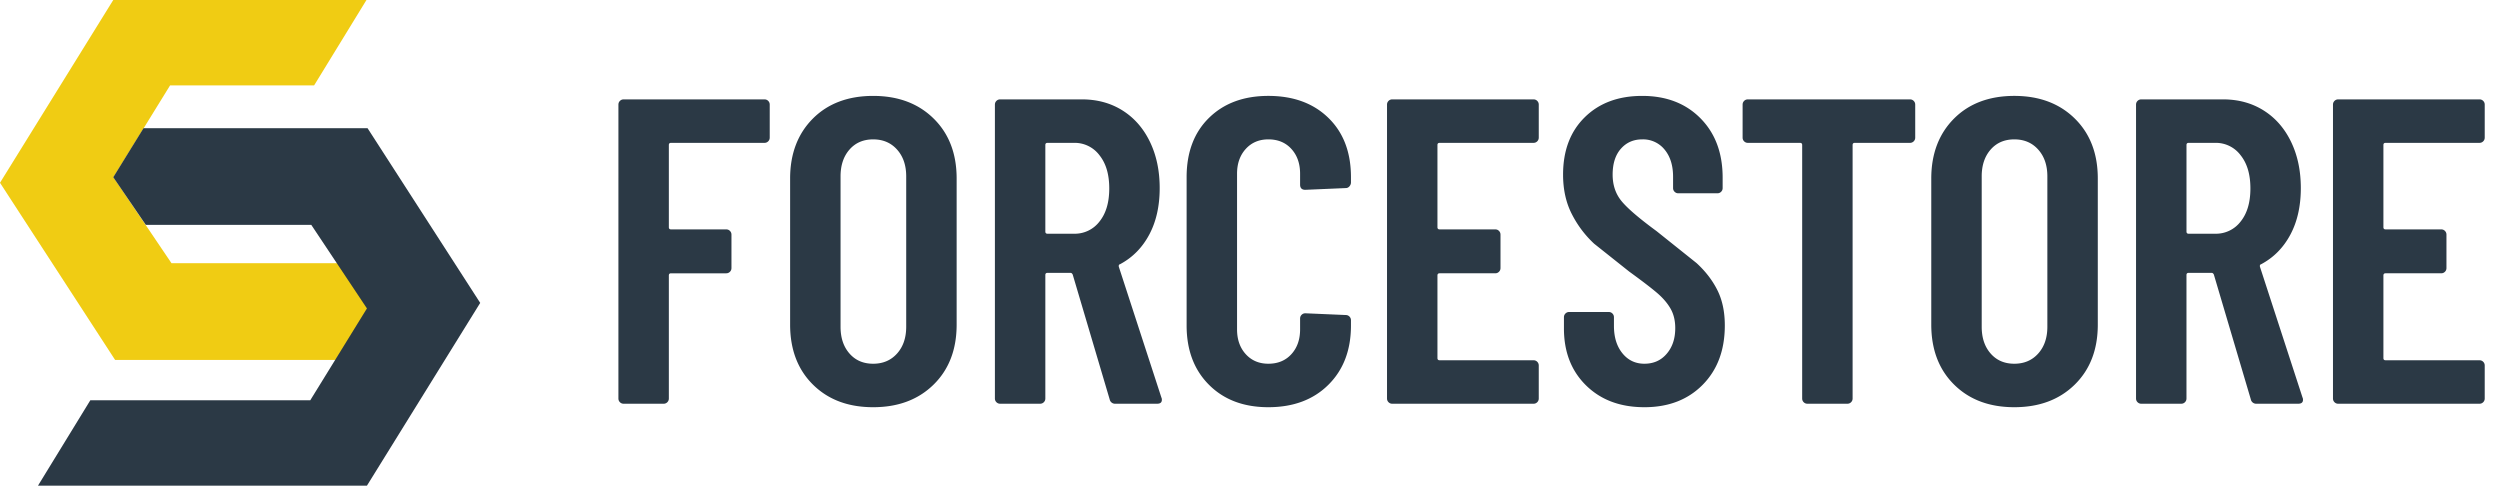 <svg xmlns="http://www.w3.org/2000/svg" width="161" height="32" fill-rule="evenodd"><path d="M49.57 8.864c0 .093-.033.173-.098.238s-.145.098-.238.098h-6.02c-.093 0-.14.047-.14.14v5.292c0 .093.047.14.14.14h3.556c.093 0 .173.033.238.098s.098.145.098.238v2.156c0 .093-.033.173-.098.238s-.145.098-.238.098h-3.556c-.093 0-.14.047-.14.14v7.924c0 .093-.033.173-.098.238s-.145.098-.238.098h-2.576c-.093 0-.173-.033-.238-.098s-.098-.145-.098-.238V6.736c0-.093.033-.173.098-.238s.145-.098.238-.098h9.072c.093 0 .173.033.238.098s.098.145.098.238v2.128zm6.662 17.36c-1.605 0-2.898-.485-3.878-1.456s-1.47-2.26-1.47-3.864v-9.408c0-1.605.5-2.893 1.47-3.864s2.273-1.456 3.878-1.456 2.903.485 3.892 1.456 1.484 2.26 1.484 3.864v9.408c0 1.605-.495 2.893-1.484 3.864s-2.287 1.456-3.892 1.456zm0-2.8c.635 0 1.148-.22 1.54-.658s.588-1.013.588-1.722v-9.688c0-.71-.196-1.283-.588-1.722s-.905-.658-1.54-.658-1.143.22-1.526.658-.574 1.013-.574 1.722v9.688c0 .71.19 1.283.574 1.722s.89.658 1.526.658zM71.827 26a.35.35 0 0 1-.364-.28l-2.38-8.036c-.037-.075-.084-.112-.14-.112H67.46c-.093 0-.14.047-.14.14v7.952c0 .093-.033.173-.098.238s-.145.098-.238.098h-2.576c-.093 0-.173-.033-.238-.098s-.098-.145-.098-.238V6.736c0-.093.033-.173.098-.238s.145-.098.238-.098h5.264c.99 0 1.862.238 2.618.714s1.344 1.148 1.764 2.016.63 1.862.63 2.982c0 1.157-.224 2.156-.672 2.996s-1.073 1.475-1.876 1.904c-.075.02-.103.075-.084.168l2.744 8.428c.02.037.028.084.028.14 0 .168-.103.252-.308.252h-2.688zM67.46 9.2c-.093 0-.14.047-.14.14v5.572c0 .093.047.14.14.14h1.708a2 2 0 0 0 1.638-.784c.42-.523.63-1.232.63-2.128s-.2-1.6-.63-2.142a1.99 1.99 0 0 0-1.638-.798H67.46zm14.222 17.024c-1.587 0-2.86-.48-3.822-1.442s-1.442-2.235-1.442-3.822v-9.548c0-1.605.48-2.88 1.442-3.822s2.235-1.414 3.822-1.414c1.605 0 2.893.47 3.864 1.414s1.456 2.217 1.456 3.822v.336c0 .093-.033.177-.098.252s-.145.112-.238.112l-2.604.112c-.224 0-.336-.112-.336-.336v-.7c0-.653-.187-1.185-.56-1.596s-.868-.616-1.484-.616c-.597 0-1.083.205-1.456.616s-.56.943-.56 1.596v10.024c0 .653.187 1.185.56 1.596s.86.616 1.456.616c.616 0 1.11-.205 1.484-.616s.56-.943.56-1.596v-.7c0-.093.033-.173.098-.238s.145-.098.238-.098l2.604.112c.093 0 .173.033.238.098s.098.145.098.238v.336c0 1.587-.485 2.86-1.456 3.822s-2.26 1.442-3.864 1.442zm17.414-17.36c0 .093-.033.173-.098.238s-.145.098-.238.098h-6.048c-.093 0-.14.047-.14.14v5.292c0 .093.047.14.14.14h3.584c.093 0 .173.033.238.098s.098.145.098.238v2.156c0 .093-.033.173-.098.238s-.145.098-.238.098h-3.584c-.093 0-.14.047-.14.14v5.32c0 .093.047.14.14.14h6.048c.093 0 .173.033.238.098s.098.145.098.238v2.128c0 .093-.033.173-.098.238s-.145.098-.238.098h-9.1c-.093 0-.173-.033-.238-.098s-.098-.145-.098-.238V6.736c0-.093.033-.173.098-.238s.145-.098.238-.098h9.1c.093 0 .173.033.238.098s.098.145.098.238v2.128zm6.802 17.36c-1.55 0-2.8-.467-3.752-1.4s-1.428-2.156-1.428-3.668v-.728c0-.093.033-.173.098-.238s.145-.098.238-.098h2.548c.093 0 .173.033.238.098s.098.145.098.238v.56c0 .728.182 1.316.546 1.764s.835.672 1.414.672 1.055-.2 1.428-.63.56-.975.56-1.666c0-.485-.103-.905-.308-1.26s-.495-.69-.868-1.008-.97-.775-1.792-1.372l-2.254-1.792a6.77 6.77 0 0 1-1.428-1.89c-.383-.737-.574-1.59-.574-2.562 0-1.55.467-2.78 1.4-3.696s2.165-1.372 3.696-1.372c1.55 0 2.8.48 3.752 1.442s1.428 2.235 1.428 3.822v.672c0 .093-.033.173-.098.238s-.145.098-.238.098h-2.52c-.093 0-.173-.033-.238-.098s-.098-.145-.098-.238v-.728c0-.728-.182-1.31-.546-1.75a1.78 1.78 0 0 0-1.442-.658c-.56 0-1.017.2-1.372.602s-.532.957-.532 1.666c0 .672.19 1.24.574 1.708s1.134 1.11 2.254 1.932l2.576 2.058c.58.532 1.027 1.115 1.344 1.75s.476 1.39.476 2.268c0 1.587-.476 2.86-1.428 3.822s-2.203 1.442-3.752 1.442zM123.004 6.4c.093 0 .173.033.238.098s.098.145.098.238v2.128c0 .093-.033.173-.098.238s-.145.098-.238.098h-3.556c-.093 0-.14.047-.14.14v16.324c0 .093-.033.173-.098.238s-.145.098-.238.098h-2.576c-.093 0-.173-.033-.238-.098s-.098-.145-.098-.238V9.34c0-.093-.047-.14-.14-.14h-3.36c-.093 0-.173-.033-.238-.098s-.098-.145-.098-.238V6.736c0-.093.033-.173.098-.238s.145-.098.238-.098h10.444zm6.718 19.824c-1.605 0-2.898-.485-3.878-1.456s-1.47-2.26-1.47-3.864v-9.408c0-1.605.5-2.893 1.47-3.864s2.273-1.456 3.878-1.456 2.903.485 3.892 1.456 1.484 2.26 1.484 3.864v9.408c0 1.605-.495 2.893-1.484 3.864s-2.287 1.456-3.892 1.456zm0-2.8c.635 0 1.148-.22 1.54-.658s.588-1.013.588-1.722v-9.688c0-.71-.196-1.283-.588-1.722s-.905-.658-1.54-.658-1.143.22-1.526.658-.574 1.013-.574 1.722v9.688c0 .71.19 1.283.574 1.722s.89.658 1.526.658zM145.317 26a.35.35 0 0 1-.364-.28l-2.38-8.036c-.037-.075-.084-.112-.14-.112h-1.484c-.093 0-.14.047-.14.14v7.952c0 .093-.033.173-.098.238s-.145.098-.238.098h-2.576c-.093 0-.173-.033-.238-.098s-.098-.145-.098-.238V6.736c0-.093.033-.173.098-.238s.145-.098.238-.098h5.264c.99 0 1.862.238 2.618.714s1.344 1.148 1.764 2.016.63 1.862.63 2.982c0 1.157-.224 2.156-.672 2.996s-1.073 1.475-1.876 1.904c-.075.02-.103.075-.084.168l2.744 8.428c.02.037.028.084.028.14 0 .168-.103.252-.308.252h-2.688zM140.95 9.2c-.093 0-.14.047-.14.14v5.572c0 .093.047.14.14.14h1.708a2 2 0 0 0 1.638-.784c.42-.523.63-1.232.63-2.128s-.2-1.6-.63-2.142a1.99 1.99 0 0 0-1.638-.798h-1.708zm19.066-.336c0 .093-.033.173-.098.238s-.145.098-.238.098h-6.048c-.093 0-.14.047-.14.14v5.292c0 .093.047.14.14.14h3.584c.093 0 .173.033.238.098s.098.145.098.238v2.156c0 .093-.033.173-.098.238s-.145.098-.238.098h-3.584c-.093 0-.14.047-.14.14v5.32c0 .093.047.14.14.14h6.048c.093 0 .173.033.238.098s.098.145.098.238v2.128c0 .093-.033.173-.098.238s-.145.098-.238.098h-9.1c-.093 0-.173-.033-.238-.098s-.098-.145-.098-.238V6.736c0-.093.033-.173.098-.238s.145-.098.238-.098h9.1c.093 0 .173.033.238.098s.098.145.098.238v2.128z" fill="#2b3945" fill-rule="nonzero"/><path fill="#f0cc13" d="M23.6 0l-3.37 5.498h-9.276l-3.65 5.916 3.74 5.537h18.064l-3.822 6.227H7.412L0 11.77 7.294 0z"/><path fill="#2b3945" d="M2.446 31.277l3.37-5.498H19.98l3.65-5.916-3.582-5.38H9.39l-2.096-3.07 1.947-3.156h14.43l7.254 11.25-7.294 11.77z"/></svg>